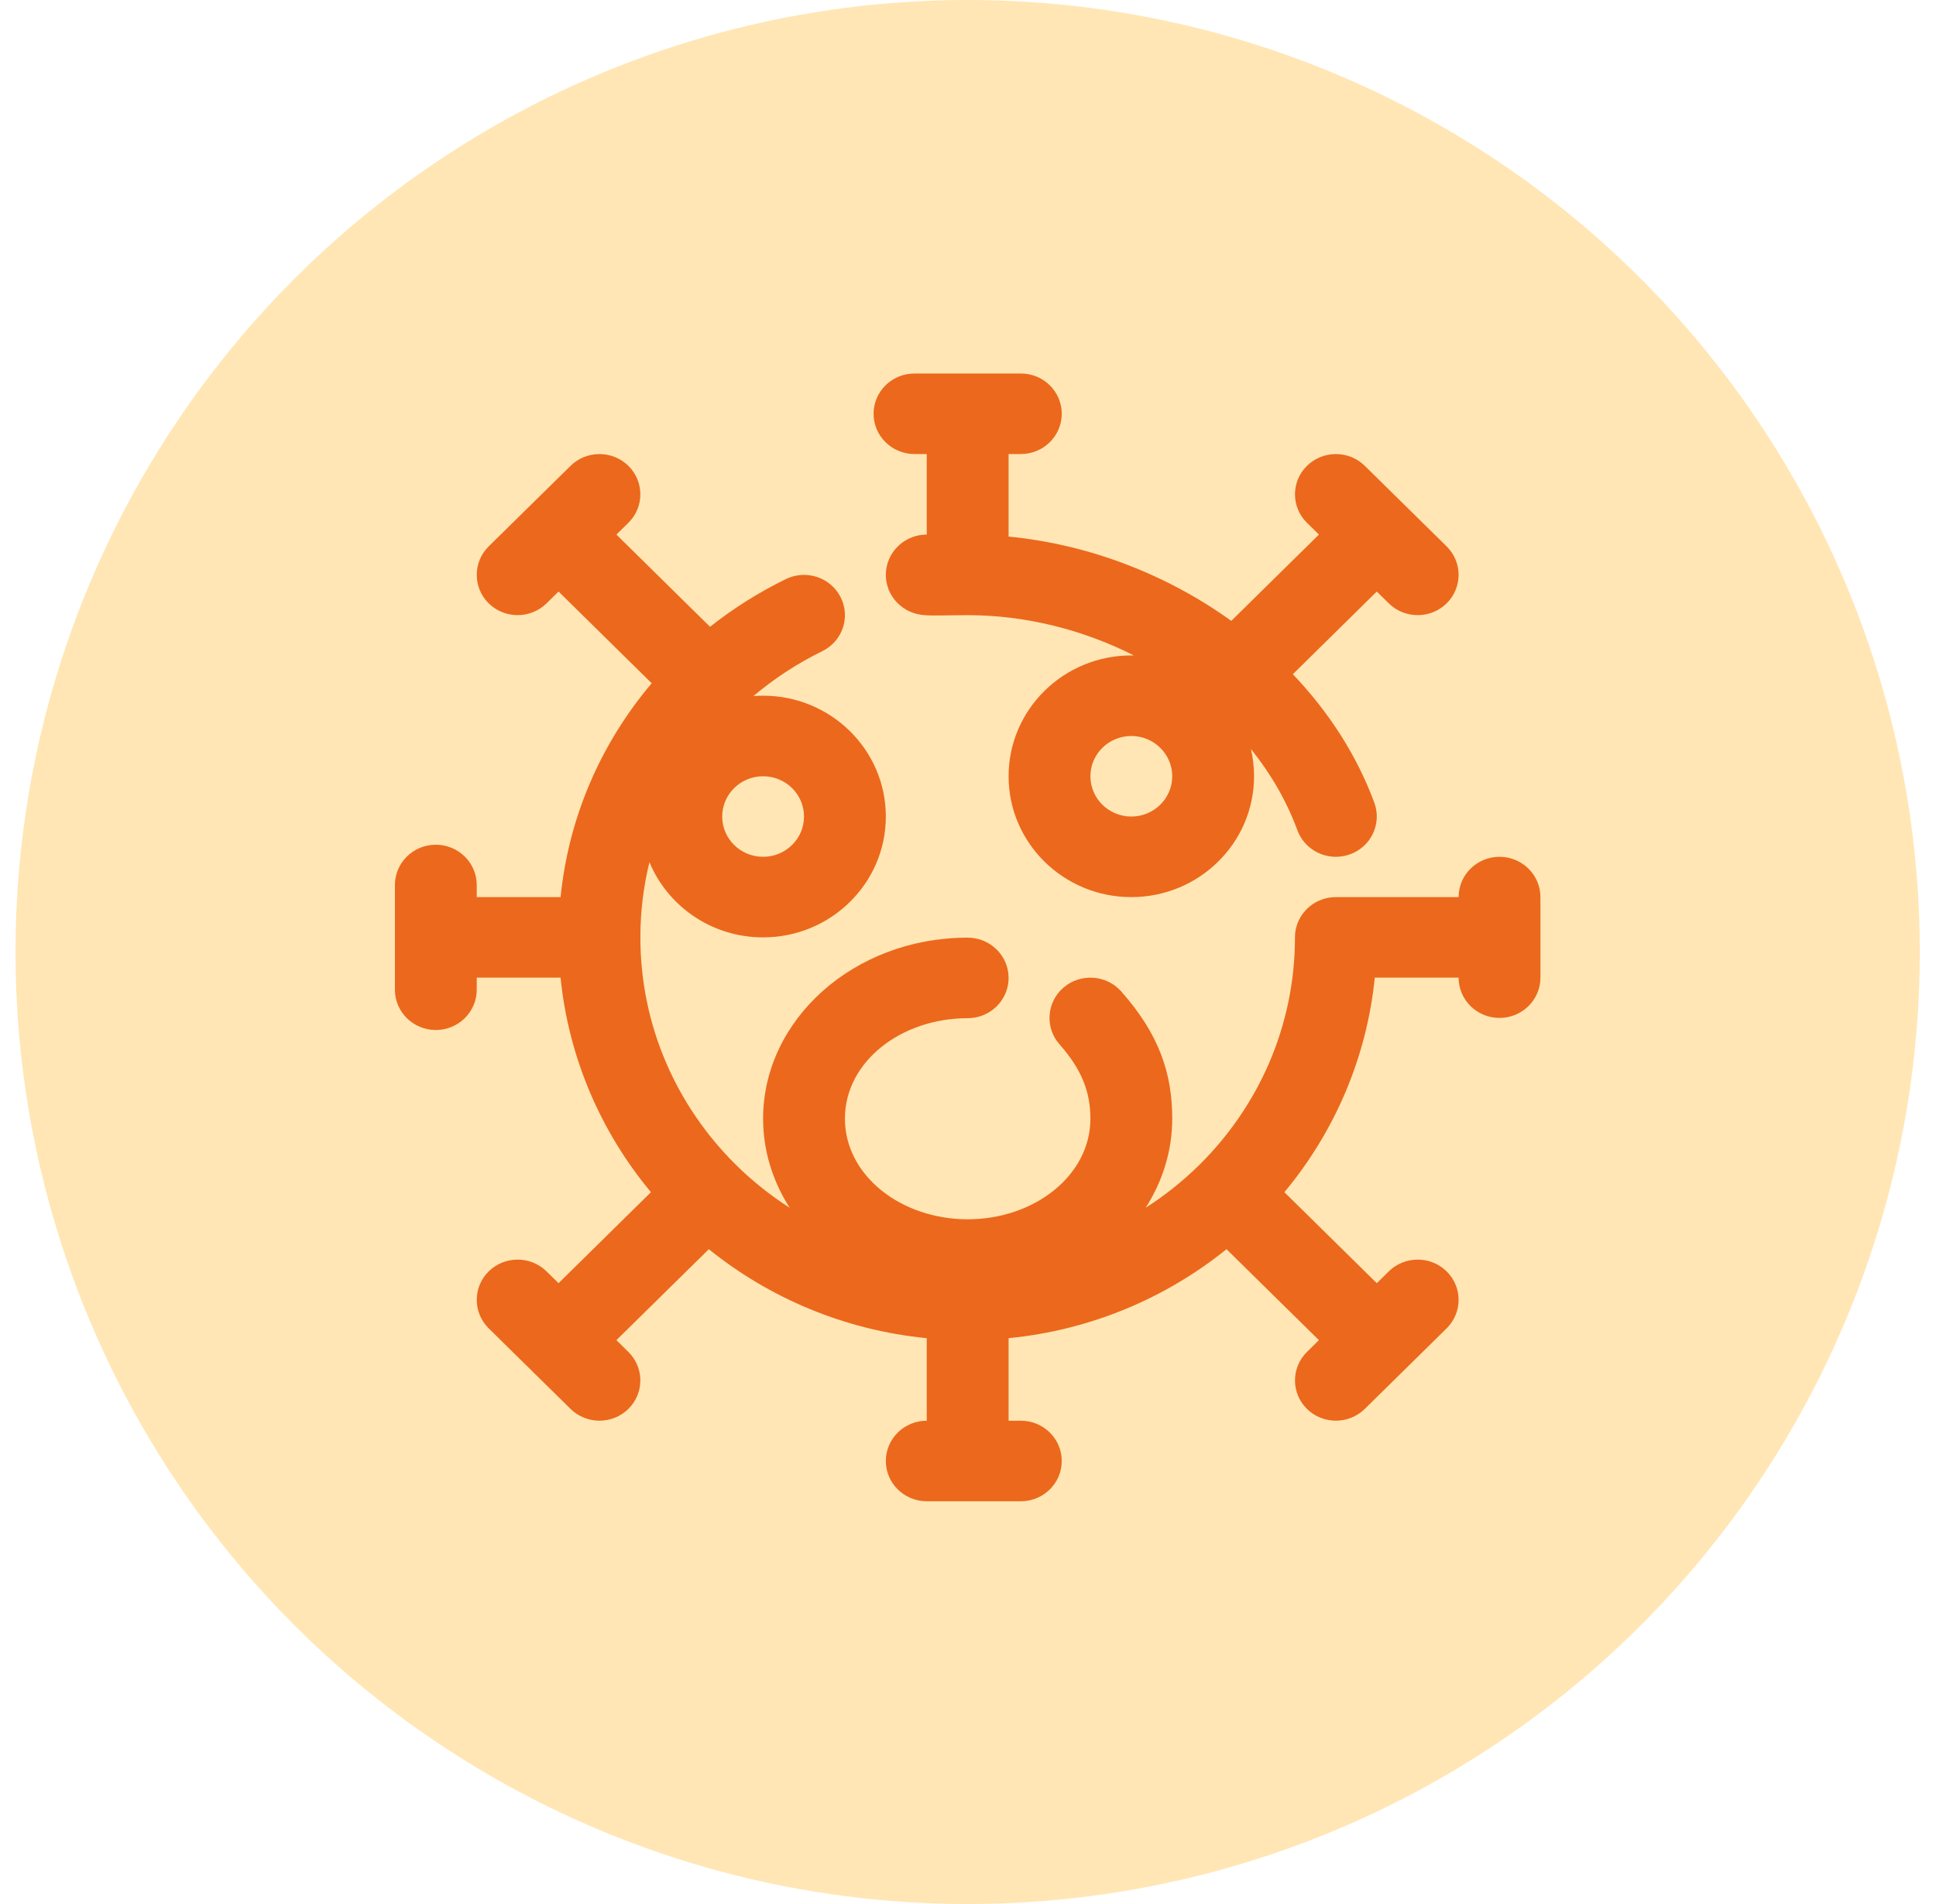<svg width="61" height="60" viewBox="0 0 61 60" fill="none" xmlns="http://www.w3.org/2000/svg">
<circle cx="30.489" cy="30" r="30" fill="#FFE6B4"/>
<path fill-rule="evenodd" clip-rule="evenodd" d="M17.599 18.641L20.534 21.531C18.956 23.397 17.921 25.711 17.663 28.27H15.021V27.889C15.021 27.188 14.443 26.619 13.732 26.619C13.02 26.619 12.443 27.188 12.443 27.889V31.189C12.443 31.889 13.02 32.458 13.732 32.458C14.443 32.458 15.021 31.889 15.021 31.189V30.808H17.662C17.92 33.359 18.947 35.69 20.51 37.569L17.599 40.436L17.221 40.065C16.718 39.569 15.901 39.569 15.398 40.065C14.896 40.559 14.896 41.364 15.398 41.859L17.977 44.398C18.479 44.893 19.297 44.893 19.799 44.398C20.302 43.903 20.302 43.098 19.799 42.603L19.422 42.231L22.334 39.365C24.243 40.905 26.609 41.915 29.2 42.169V44.77C28.489 44.77 27.911 45.338 27.911 46.039C27.911 46.739 28.489 47.308 29.2 47.308H32.165C32.877 47.308 33.454 46.739 33.454 46.039C33.454 45.338 32.877 44.77 32.165 44.77H31.779V42.169C34.37 41.915 36.736 40.904 38.645 39.365L41.557 42.231L41.18 42.603C40.677 43.098 40.677 43.903 41.18 44.398C41.682 44.893 42.5 44.893 43.002 44.398L45.581 41.859C46.083 41.364 46.083 40.559 45.581 40.065C45.078 39.569 44.261 39.569 43.758 40.065L43.38 40.436L40.469 37.569C42.033 35.69 43.059 33.359 43.317 30.808H45.958C45.958 31.509 46.536 32.077 47.247 32.077C47.959 32.077 48.536 31.509 48.536 30.808V28.27C48.536 27.569 47.959 27 47.247 27C46.536 27 45.958 27.569 45.958 28.27H42.091H42.089C41.495 28.271 40.995 28.668 40.847 29.206L40.837 29.247L40.827 29.291L40.818 29.338L40.812 29.378L40.808 29.417L40.805 29.457L40.802 29.502V29.539C40.802 32.332 39.653 34.864 37.797 36.701C37.791 36.706 37.786 36.711 37.78 36.718C37.774 36.723 37.769 36.728 37.764 36.734C37.257 37.23 36.699 37.675 36.097 38.06C36.632 37.225 36.935 36.264 36.935 35.25C36.935 33.831 36.524 32.593 35.329 31.243C34.861 30.715 34.046 30.661 33.51 31.12C32.974 31.581 32.918 32.383 33.385 32.911C34.086 33.703 34.357 34.418 34.357 35.25C34.357 37.051 32.58 38.423 30.489 38.423C28.399 38.423 26.622 37.051 26.622 35.25C26.622 33.449 28.399 32.086 30.489 32.086C31.201 32.086 31.779 31.517 31.779 30.817C31.779 30.116 31.201 29.548 30.489 29.548C26.887 29.548 24.044 32.147 24.044 35.25C24.044 36.264 24.347 37.225 24.882 38.06C24.28 37.675 23.722 37.23 23.215 36.734C23.21 36.728 23.205 36.723 23.199 36.718C23.193 36.711 23.188 36.706 23.182 36.701C21.326 34.864 20.177 32.332 20.177 29.539C20.177 28.72 20.276 27.927 20.463 27.169C21.039 28.559 22.426 29.539 24.044 29.539C26.179 29.539 27.911 27.833 27.911 25.731C27.911 23.629 26.179 21.923 24.044 21.923C23.941 21.923 23.839 21.927 23.739 21.935C24.395 21.381 25.123 20.905 25.907 20.521C26.545 20.209 26.804 19.447 26.487 18.82C26.17 18.192 25.396 17.937 24.76 18.249C23.906 18.666 23.106 19.172 22.372 19.752L19.422 16.846L19.799 16.475C20.302 15.98 20.302 15.175 19.799 14.68C19.297 14.185 18.479 14.185 17.977 14.68L15.398 17.218C14.896 17.713 14.896 18.518 15.398 19.013C15.901 19.508 16.718 19.508 17.221 19.013L17.599 18.641ZM32.165 11.77H28.814C28.102 11.77 27.525 12.338 27.525 13.039C27.525 13.739 28.102 14.308 28.814 14.308H29.2V16.846C28.557 16.845 27.999 17.32 27.92 17.965C27.835 18.66 28.341 19.292 29.047 19.376C29.376 19.415 29.804 19.385 30.489 19.385C32.315 19.385 34.123 19.844 35.728 20.655C35.7 20.654 35.673 20.654 35.646 20.654C33.511 20.654 31.779 22.36 31.779 24.462C31.779 26.564 33.511 28.27 35.646 28.27C37.78 28.27 39.513 26.564 39.513 24.462C39.513 24.166 39.478 23.878 39.414 23.601C40.038 24.378 40.539 25.24 40.879 26.164C41.122 26.823 41.862 27.163 42.531 26.924C43.2 26.686 43.545 25.957 43.303 25.298C42.751 23.799 41.862 22.428 40.735 21.246L43.38 18.641L43.758 19.013C44.261 19.508 45.078 19.508 45.581 19.013C46.083 18.518 46.083 17.713 45.581 17.218L43.002 14.68C42.5 14.185 41.682 14.185 41.18 14.68C40.677 15.175 40.677 15.98 41.18 16.475L41.557 16.846L38.796 19.565C36.77 18.109 34.319 17.154 31.779 16.909V14.308H32.165C32.877 14.308 33.454 13.739 33.454 13.039C33.454 12.338 32.877 11.77 32.165 11.77ZM24.044 24.462C24.756 24.462 25.333 25.03 25.333 25.731C25.333 26.432 24.756 27 24.044 27C23.333 27 22.755 26.432 22.755 25.731C22.755 25.03 23.333 24.462 24.044 24.462ZM35.646 23.193C36.357 23.193 36.935 23.761 36.935 24.462C36.935 25.163 36.357 25.731 35.646 25.731C34.934 25.731 34.357 25.163 34.357 24.462C34.357 23.761 34.934 23.193 35.646 23.193Z" fill="#EC681C"/>
</svg>
